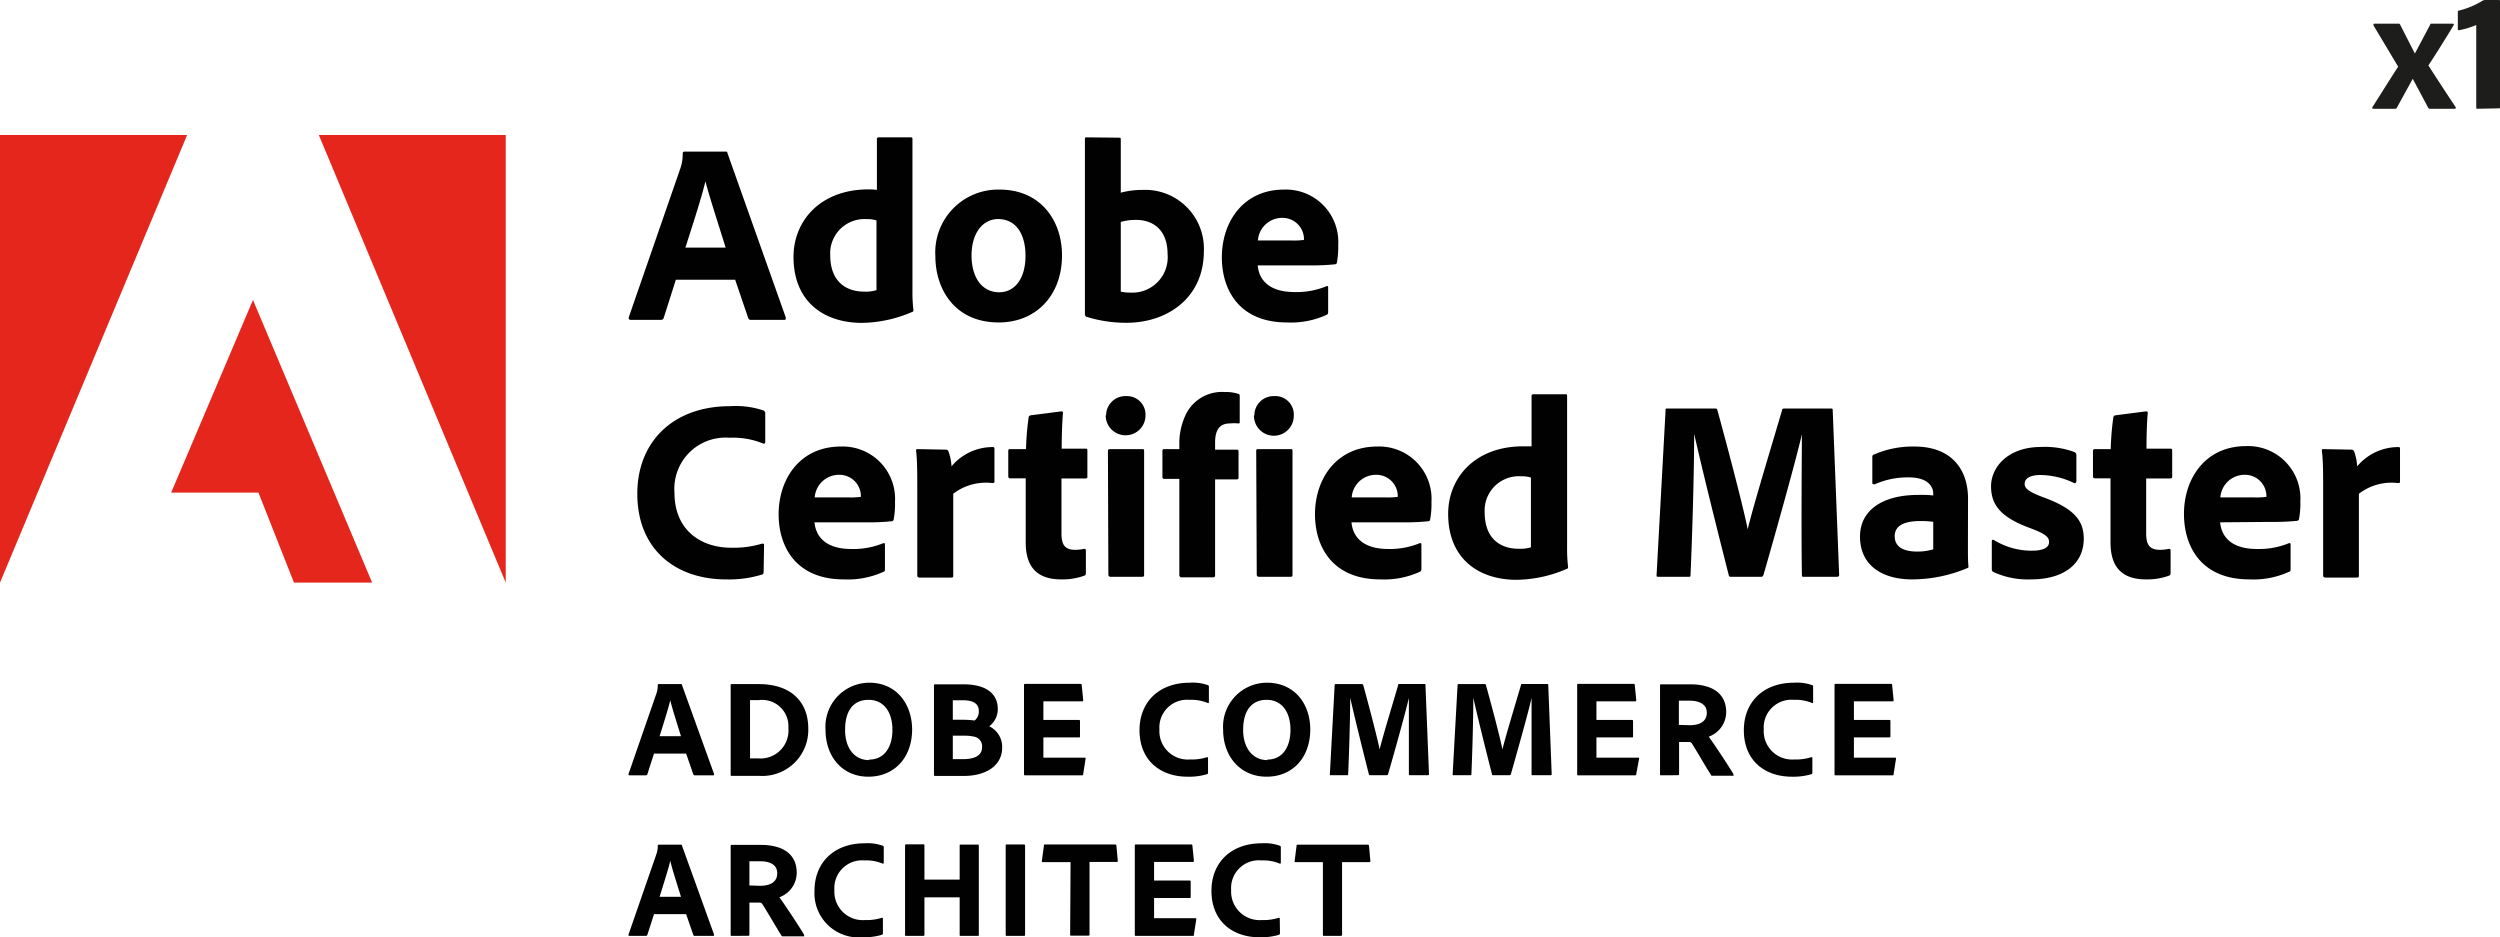 <svg xmlns="http://www.w3.org/2000/svg" viewBox="0 0 233.52 87.55"><defs><style>.cls-1{fill:#1d1d1b;}.cls-2{fill:#e5261d;}.cls-3{fill:#010101;}</style></defs><g id="Layer_2" data-name="Layer 2"><g id="Layer_1-2" data-name="Layer 1"><path class="cls-1" d="M221.7,2.37c0-.07,0-.16.08-.16H224a.18.18,0,0,1,.21.13L225.57,5h0L227,2.3c0-.09.07-.09.15-.09h1.95c.09,0,.14.06.09.14-.52.88-1.79,2.92-2.36,3.76.73,1.14,2,3.09,2.56,3.91,0,.08,0,.14-.1.14H227a.21.21,0,0,1-.21-.14l-1.42-2.66h0l-1.49,2.71c0,.06-.08.09-.19.09h-2c-.1,0-.13-.08-.08-.16.64-1,1.74-2.78,2.4-3.77Z"/><path class="cls-1" d="M231.42,10.16c-.09,0-.12,0-.12-.12V2.34a8.16,8.16,0,0,1-1.59.48c-.09,0-.13,0-.13-.11V1.14c0-.08,0-.13.1-.15A7.75,7.75,0,0,0,231.9.06a.58.58,0,0,1,.26-.06h1.27c.08,0,.09.05.09.11V10c0,.09,0,.12-.11.12Z"/><polygon class="cls-2" points="0 54.42 17.48 12.61 0 12.61 0 54.42"/><polygon class="cls-2" points="29.78 12.61 47.24 12.61 47.24 54.42 29.78 12.61"/><polygon class="cls-2" points="23.63 28.02 34.76 54.42 27.46 54.42 24.14 46.01 15.99 46.01 23.63 28.02"/><path class="cls-3" d="M63.13,26.13,62,29.68a.26.26,0,0,1-.26.2H58.93c-.17,0-.22-.1-.2-.24l4.8-13.85a4.09,4.09,0,0,0,.24-1.47.16.16,0,0,1,.15-.16h3.84c.12,0,.17,0,.19.14L73.4,29.66c0,.12,0,.22-.12.22H70.16a.25.25,0,0,1-.27-.17l-1.22-3.58Zm4.65-3c-.48-1.58-1.44-4.49-1.89-6.19h0c-.38,1.61-1.25,4.25-1.87,6.19Z"/><path class="cls-3" d="M74.12,24c0-3.43,2.57-6.31,7-6.31.19,0,.43,0,.79.05V13a.15.15,0,0,1,.17-.17h3c.12,0,.15.05.15.14V27.19a13.93,13.93,0,0,0,.09,1.75c0,.12,0,.17-.17.22a12.13,12.13,0,0,1-4.72,1C76.85,30.12,74.12,28.1,74.12,24Zm7.75-3.41a2.63,2.63,0,0,0-.89-.12,3.2,3.2,0,0,0-3.43,3.36c0,2.38,1.37,3.41,3.19,3.41a3.4,3.4,0,0,0,1.13-.14Z"/><path class="cls-3" d="M99.2,23.85c0,3.77-2.45,6.27-5.91,6.27-4.1,0-5.92-3.1-5.92-6.2a5.87,5.87,0,0,1,6-6.21C97.21,17.71,99.2,20.61,99.2,23.85Zm-8.45,0c0,2.11,1,3.45,2.59,3.45,1.39,0,2.45-1.2,2.45-3.41,0-1.87-.77-3.43-2.59-3.43C91.81,20.49,90.75,21.74,90.75,23.88Z"/><path class="cls-3" d="M104.45,12.86c.2,0,.24,0,.24.19V18a7.71,7.71,0,0,1,2-.26,5.49,5.49,0,0,1,5.76,5.71c0,4.49-3.55,6.7-7.2,6.7a12.39,12.39,0,0,1-3.77-.56.27.27,0,0,1-.14-.24V13c0-.12,0-.17.16-.17Zm1.66,7.68a5,5,0,0,0-1.42.19v6.51a3.84,3.84,0,0,0,.89.09,3.3,3.3,0,0,0,3.48-3.6C109.06,21.55,107.79,20.54,106.11,20.54Z"/><path class="cls-3" d="M117.48,24.79c.12,1.37,1.08,2.49,3.44,2.49a7.31,7.31,0,0,0,3-.55c.07-.05.14,0,.14.12v2.28c0,.17-.05.24-.17.29a8,8,0,0,1-3.67.7c-4.51,0-6.09-3.1-6.09-6.08,0-3.31,2-6.33,5.8-6.33A4.89,4.89,0,0,1,125,22.89a7.79,7.79,0,0,1-.12,1.61c0,.12-.07.17-.19.19a21.66,21.66,0,0,1-2.48.1Zm3.12-2.33a6.79,6.79,0,0,0,1.2-.05v-.17a2,2,0,0,0-2-1.89,2.27,2.27,0,0,0-2.3,2.11Z"/><path class="cls-3" d="M71.33,53.35c0,.17,0,.29-.19.33a10.39,10.39,0,0,1-3.33.44c-4.66,0-8.28-2.76-8.28-8,0-4.87,3.36-8.18,8.66-8.18a8.17,8.17,0,0,1,3.12.4.28.28,0,0,1,.17.29v2.62c0,.21-.12.21-.22.17a7.41,7.41,0,0,0-3.12-.53A4.78,4.78,0,0,0,63,46c0,3.74,2.73,5.16,5.25,5.16a9.14,9.14,0,0,0,2.93-.38c.12,0,.19,0,.19.12Z"/><path class="cls-3" d="M76.08,48.79c.13,1.37,1.09,2.49,3.44,2.49a7.31,7.31,0,0,0,3-.55c.07,0,.14,0,.14.12v2.28c0,.17,0,.24-.16.29a8,8,0,0,1-3.68.7c-4.51,0-6.09-3.1-6.09-6.08,0-3.31,2-6.33,5.81-6.33a4.89,4.89,0,0,1,5.06,5.18,7.79,7.79,0,0,1-.12,1.61.2.2,0,0,1-.19.19,21.44,21.44,0,0,1-2.47.1Zm3.13-2.33a7,7,0,0,0,1.2-.05v-.17a2,2,0,0,0-2-1.89,2.28,2.28,0,0,0-2.31,2.11Z"/><path class="cls-3" d="M88.33,42a.26.26,0,0,1,.28.21,4.85,4.85,0,0,1,.27,1.35,5,5,0,0,1,3.81-1.8c.15,0,.2,0,.2.19v3c0,.12,0,.17-.22.17a5,5,0,0,0-3.63,1l0,7.63c0,.15,0,.2-.21.2H85.92c-.19,0-.24-.08-.24-.22V45.38c0-1,0-2.42-.11-3.26,0-.12,0-.17.14-.17Z"/><path class="cls-3" d="M101.43,53.47c0,.14,0,.26-.17.31a6,6,0,0,1-2.14.34c-2.08,0-3.31-1-3.31-3.44v-6H94.37c-.14,0-.19-.07-.19-.21V42.16c0-.16,0-.21.22-.21h1.44A25.56,25.56,0,0,1,96.08,39a.23.23,0,0,1,.21-.21l2.81-.36c.12,0,.19,0,.19.14-.07.75-.12,2.16-.12,3.34h2.21c.15,0,.19,0,.19.19v2.42c0,.12,0,.15-.16.17H99.15v5.14c0,1.05.31,1.53,1.3,1.53a4.56,4.56,0,0,0,.81-.09c.1,0,.17,0,.17.17Z"/><path class="cls-3" d="M103.32,38.8A1.8,1.8,0,0,1,105.2,37,1.73,1.73,0,0,1,107,38.8a1.86,1.86,0,1,1-3.72,0Zm.17,3.34c0-.12.05-.19.19-.19h3c.14,0,.19,0,.19.19V53.66c0,.14,0,.22-.22.22h-2.88c-.17,0-.24-.08-.24-.22Z"/><path class="cls-3" d="M108.75,44.73c-.12,0-.17-.07-.17-.19V42.12a.15.15,0,0,1,.17-.17h1.41v-.39a6.22,6.22,0,0,1,.53-2.68,3.75,3.75,0,0,1,3.72-2.26,3.62,3.62,0,0,1,1.25.17c.12,0,.14.12.14.24V39.4c0,.1,0,.17-.16.15a3.74,3.74,0,0,0-.72,0c-.89,0-1.42.46-1.42,1.8V42h2c.17,0,.19.07.19.17v2.42c0,.14,0,.17-.19.19h-2v8.93c0,.12,0,.22-.22.22h-2.9a.2.2,0,0,1-.22-.22V44.73Z"/><path class="cls-3" d="M117.17,38.8A1.79,1.79,0,0,1,119,37a1.73,1.73,0,0,1,1.85,1.84,1.86,1.86,0,1,1-3.72,0Zm.17,3.34c0-.12,0-.19.19-.19h3c.15,0,.2,0,.2.19V53.66c0,.14,0,.22-.22.22h-2.88c-.17,0-.24-.08-.24-.22Z"/><path class="cls-3" d="M126.24,48.79c.12,1.37,1.08,2.49,3.44,2.49a7.31,7.31,0,0,0,2.95-.55c.07,0,.14,0,.14.12v2.28c0,.17-.05.24-.17.29a8,8,0,0,1-3.67.7c-4.51,0-6.1-3.1-6.1-6.08,0-3.31,2-6.33,5.81-6.33a4.89,4.89,0,0,1,5.07,5.18,7.79,7.79,0,0,1-.12,1.61c0,.12-.07.17-.19.19a21.66,21.66,0,0,1-2.48.1Zm3.12-2.33a6.79,6.79,0,0,0,1.2-.05v-.17a2,2,0,0,0-2-1.89,2.27,2.27,0,0,0-2.3,2.11Z"/><path class="cls-3" d="M135.27,48c0-3.43,2.56-6.31,7-6.31.19,0,.43,0,.79,0V37a.15.15,0,0,1,.17-.17h3c.12,0,.15,0,.15.14V51.19a13.93,13.93,0,0,0,.09,1.75c0,.12,0,.17-.17.22a12.13,12.13,0,0,1-4.72,1C138,54.12,135.27,52.1,135.27,48ZM143,44.61a2.63,2.63,0,0,0-.89-.12,3.2,3.2,0,0,0-3.43,3.36c0,2.38,1.37,3.41,3.19,3.41a3.4,3.4,0,0,0,1.13-.14Z"/><path class="cls-3" d="M155.74,38.16h4.41c.17,0,.22,0,.27.16.67,2.43,2.37,8.79,2.83,11.12h0c.48-2.07,2.48-8.62,3.2-11.09,0-.12.07-.19.19-.19H171c.14,0,.19,0,.19.16l.6,15.34a.18.18,0,0,1-.19.22h-3.1c-.12,0-.19,0-.19-.17-.07-5,0-11.62,0-13.15h0c-.53,2.37-2.64,9.86-3.58,13.12-.05.15-.12.2-.24.2h-2.76c-.17,0-.22,0-.26-.2-.89-3.48-2.52-10-3.22-13.17h0c0,2.59-.12,8.16-.34,13.17,0,.17,0,.2-.19.2h-2.79c-.14,0-.21,0-.19-.2l.84-15.38C155.55,38.16,155.62,38.16,155.74,38.16Z"/><path class="cls-3" d="M183.82,51.21c0,.63,0,1.13.05,1.71a.12.12,0,0,1-.05.12,13.36,13.36,0,0,1-5.23,1.08c-2.67,0-4.85-1.23-4.85-4,0-2.55,2.23-3.89,5.42-3.89a9.82,9.82,0,0,1,1.42.05V46.1c0-.46-.29-1.51-2.31-1.51a7.61,7.61,0,0,0-3.16.65c-.1,0-.22,0-.22-.12V42.69a.21.21,0,0,1,.17-.24,9.06,9.06,0,0,1,3.77-.74c3.45,0,5,2.13,5,4.87Zm-3.24-2.47a8.72,8.72,0,0,0-1.2-.07c-1.71,0-2.4.55-2.4,1.41s.6,1.44,2.11,1.44a5,5,0,0,0,1.49-.21Z"/><path class="cls-3" d="M190.61,44.37c-1.13,0-1.49.41-1.49.82s.31.72,1.71,1.25c2.9,1.05,3.81,2.18,3.81,3.88,0,2.28-1.77,3.8-4.94,3.8a7.69,7.69,0,0,1-3.48-.68.27.27,0,0,1-.17-.26V50.59c0-.15.09-.22.19-.15a6.77,6.77,0,0,0,3.53,1c1.13,0,1.63-.31,1.63-.81s-.41-.79-1.82-1.32c-2.71-1-3.6-2.16-3.6-3.89s1.51-3.67,4.68-3.67a7.93,7.93,0,0,1,3.12.48.31.31,0,0,1,.17.31v2.4c0,.14-.1.24-.24.17A7.37,7.37,0,0,0,190.61,44.37Z"/><path class="cls-3" d="M202.75,53.47c0,.14,0,.26-.17.31a5.92,5.92,0,0,1-2.13.34c-2.09,0-3.31-1-3.31-3.44v-6H195.7c-.15,0-.2-.07-.2-.21V42.16c0-.16.05-.21.22-.21h1.44A25.56,25.56,0,0,1,197.4,39a.24.24,0,0,1,.22-.21l2.8-.36c.12,0,.2,0,.2.14-.08.75-.12,2.16-.12,3.34h2.2c.15,0,.2,0,.2.19v2.42c0,.12-.05.15-.17.17h-2.26v5.14c0,1.05.32,1.53,1.3,1.53a4.37,4.37,0,0,0,.81-.09c.1,0,.17,0,.17.17Z"/><path class="cls-3" d="M207.38,48.79c.12,1.37,1.08,2.49,3.44,2.49a7.31,7.31,0,0,0,3-.55c.07,0,.14,0,.14.12v2.28c0,.17,0,.24-.17.29a8,8,0,0,1-3.67.7C205.56,54.12,204,51,204,48c0-3.31,2-6.33,5.8-6.33a4.89,4.89,0,0,1,5.07,5.18,7.79,7.79,0,0,1-.12,1.61.2.2,0,0,1-.19.19,21.66,21.66,0,0,1-2.48.1Zm3.12-2.33a6.79,6.79,0,0,0,1.2-.05v-.17a2,2,0,0,0-2-1.89,2.27,2.27,0,0,0-2.3,2.11Z"/><path class="cls-3" d="M219.62,42a.27.27,0,0,1,.29.21,4.85,4.85,0,0,1,.27,1.35,5,5,0,0,1,3.81-1.8c.15,0,.19,0,.19.19v3c0,.12,0,.17-.21.17a5,5,0,0,0-3.63,1l0,7.63c0,.15,0,.2-.22.2h-2.88c-.19,0-.24-.08-.24-.22V45.38c0-1,0-2.42-.12-3.26,0-.12,0-.17.15-.17Z"/><path class="cls-3" d="M61.09,70.39l-.62,1.93a.15.15,0,0,1-.15.1h-1.5c-.1,0-.12,0-.11-.13l2.6-7.5a2.24,2.24,0,0,0,.13-.79.09.09,0,0,1,.08-.1H63.6c.06,0,.09,0,.1.08l3,8.32c0,.07,0,.12-.06.12H64.9a.13.13,0,0,1-.14-.09l-.67-1.94Zm2.52-1.62c-.26-.86-.78-2.43-1-3.36h0c-.21.87-.67,2.3-1,3.36Z"/><path class="cls-3" d="M68.25,64c0-.06,0-.09.09-.1.39,0,1.38,0,2.53,0,3.11,0,4.63,1.74,4.63,4.15a4.3,4.3,0,0,1-4.6,4.42c-.86,0-2.16,0-2.57,0-.06,0-.08,0-.08-.13Zm1.81,6.84c.26,0,.46,0,.76,0a2.61,2.61,0,0,0,2.82-2.84,2.45,2.45,0,0,0-2.78-2.6h-.8Z"/><path class="cls-3" d="M85.2,68.12c0,2.65-1.66,4.43-4.09,4.43s-4-1.87-4-4.39a4.11,4.11,0,0,1,4.08-4.39C83.73,63.77,85.18,65.74,85.2,68.12Zm-4,2.83c1.35,0,2.16-1.1,2.16-2.78s-.82-2.8-2.23-2.8-2.19,1-2.19,2.8C78.92,69.74,79.72,71,81.18,71Z"/><path class="cls-3" d="M87.24,64.05c0-.08,0-.12.08-.13.46,0,1.73,0,2.65,0,2.77,0,3.23,1.42,3.23,2.27a2,2,0,0,1-.8,1.65,2.13,2.13,0,0,1,1.21,2c0,1.58-1.37,2.64-3.61,2.64-1.26,0-2.18,0-2.67,0a.1.1,0,0,1-.09-.12ZM89,67.23h.89a9.56,9.56,0,0,1,1.15.07,1.07,1.07,0,0,0,.39-.89c0-.66-.49-1-1.48-1-.4,0-.66,0-.95,0Zm0,3.68c.27,0,.56,0,.95,0,1.12,0,1.78-.35,1.78-1.11a.91.91,0,0,0-.79-1,3.72,3.72,0,0,0-.82-.08H89Z"/><path class="cls-3" d="M101.18,72.3c0,.11,0,.12-.13.12H95.76c-.08,0-.11,0-.11-.12V64c0-.08,0-.12.11-.12h5.13c.11,0,.13,0,.15.11l.14,1.4c0,.07,0,.12-.09.12H97.46v1.74h3.32c.06,0,.1,0,.1.11v1.43c0,.07,0,.09-.1.09H97.46v1.89h3.83c.11,0,.12,0,.11.12Z"/><path class="cls-3" d="M112.84,72.13c0,.1,0,.16-.11.19a5.79,5.79,0,0,1-1.8.23c-2.52,0-4.49-1.5-4.49-4.34,0-2.64,1.82-4.44,4.7-4.44a4.25,4.25,0,0,1,1.69.23.14.14,0,0,1,.09.15v1.42c0,.12-.07.12-.12.09a4,4,0,0,0-1.69-.29,2.59,2.59,0,0,0-2.81,2.77,2.65,2.65,0,0,0,2.85,2.8,4.65,4.65,0,0,0,1.58-.21c.07,0,.11,0,.11.06Z"/><path class="cls-3" d="M122.39,68.12c0,2.65-1.65,4.43-4.08,4.43s-4.06-1.87-4.06-4.39a4.11,4.11,0,0,1,4.09-4.39C120.92,63.77,122.38,65.74,122.39,68.12Zm-4,2.83c1.35,0,2.15-1.1,2.15-2.78s-.82-2.8-2.22-2.8-2.2,1-2.2,2.8C116.11,69.74,116.92,71,118.38,71Z"/><path class="cls-3" d="M124.8,63.9h2.39a.14.14,0,0,1,.15.1c.36,1.31,1.28,4.75,1.53,6h0c.26-1.11,1.34-4.66,1.73-6,0-.07,0-.11.11-.11h2.34c.07,0,.1,0,.1.1l.33,8.3a.1.1,0,0,1-.11.12H131.7c-.06,0-.1,0-.1-.09,0-2.68,0-6.29,0-7.13h0c-.29,1.29-1.43,5.35-1.94,7.12a.13.13,0,0,1-.13.1H128c-.09,0-.11,0-.14-.1-.48-1.89-1.36-5.43-1.74-7.14h0c0,1.4-.07,4.42-.19,7.14,0,.09,0,.1-.1.1h-1.51c-.08,0-.11,0-.1-.1l.45-8.34C124.7,63.9,124.74,63.9,124.8,63.9Z"/><path class="cls-3" d="M136.27,63.9h2.39c.09,0,.12,0,.14.1.37,1.31,1.29,4.75,1.54,6h0c.26-1.11,1.34-4.66,1.73-6,0-.07,0-.11.1-.11h2.34c.08,0,.11,0,.11.1l.32,8.3a.1.1,0,0,1-.1.12h-1.68c-.07,0-.1,0-.1-.09,0-2.68,0-6.29,0-7.13h0c-.28,1.29-1.43,5.35-1.93,7.12a.13.13,0,0,1-.13.1h-1.5c-.09,0-.12,0-.14-.1-.48-1.89-1.37-5.43-1.74-7.14h0c0,1.4-.06,4.42-.18,7.14,0,.09,0,.1-.1.1H135.8c-.08,0-.12,0-.11-.1l.46-8.34C136.16,63.9,136.2,63.9,136.27,63.9Z"/><path class="cls-3" d="M152.84,72.3c0,.11,0,.12-.13.12h-5.29c-.08,0-.1,0-.1-.12V64c0-.08,0-.12.1-.12h5.14c.1,0,.13,0,.14.11l.14,1.4c0,.07,0,.12-.09.12h-3.63v1.74h3.32c.06,0,.1,0,.1.11v1.43c0,.07,0,.09-.1.09h-3.32v1.89H153c.1,0,.12,0,.1.12Z"/><path class="cls-3" d="M155.17,72.42c-.08,0-.11,0-.11-.12V64.05c0-.07,0-.13.09-.13,1.17,0,1.67,0,2.72,0,2.16,0,3.37.92,3.37,2.6a2.45,2.45,0,0,1-1.63,2.29c.43.58,1.9,2.79,2.3,3.49,0,.08.06.16,0,.16H160c-.12,0-.16,0-.18-.08-.38-.57-1.2-2-1.73-2.85-.09-.15-.16-.22-.3-.22h-.95v3a.09.09,0,0,1-.1.1Zm2.66-4.68c1,0,1.6-.39,1.6-1.16s-.65-1.13-1.61-1.13c-.43,0-.79,0-1,0v2.26Z"/><path class="cls-3" d="M169.29,72.13c0,.1,0,.16-.11.19a5.88,5.88,0,0,1-1.8.23c-2.53,0-4.49-1.5-4.49-4.34,0-2.64,1.82-4.44,4.69-4.44a4.18,4.18,0,0,1,1.69.23c.07,0,.09.07.09.15v1.42c0,.12-.06.12-.11.09a4,4,0,0,0-1.69-.29,2.59,2.59,0,0,0-2.81,2.77,2.65,2.65,0,0,0,2.85,2.8,4.73,4.73,0,0,0,1.58-.21c.07,0,.11,0,.11.06Z"/><path class="cls-3" d="M176.88,72.3c0,.11,0,.12-.13.12h-5.29c-.08,0-.1,0-.1-.12V64c0-.08,0-.12.1-.12h5.14c.1,0,.13,0,.14.11l.14,1.4c0,.07,0,.12-.09.12h-3.62v1.74h3.31c.07,0,.1,0,.1.11v1.43c0,.07-.05.09-.1.09h-3.31v1.89H177c.1,0,.12,0,.1.12Z"/><path class="cls-3" d="M61.09,85.39l-.62,1.93a.15.15,0,0,1-.15.1h-1.5c-.1,0-.12,0-.11-.13l2.6-7.5a2.24,2.24,0,0,0,.13-.79.09.09,0,0,1,.08-.1H63.6c.06,0,.09,0,.1.08l3,8.32c0,.07,0,.12-.06.12H64.9a.13.13,0,0,1-.14-.09l-.67-1.94Zm2.52-1.62c-.26-.86-.78-2.43-1-3.36h0c-.21.87-.67,2.3-1,3.36Z"/><path class="cls-3" d="M68.35,87.42c-.08,0-.1,0-.1-.12V79.05c0-.07,0-.13.09-.13,1.17,0,1.66,0,2.72,0,2.15,0,3.36.92,3.36,2.6a2.44,2.44,0,0,1-1.62,2.29c.43.58,1.9,2.79,2.3,3.49,0,.08.05.16,0,.16H73.18c-.12,0-.16,0-.19-.08-.37-.57-1.19-2-1.73-2.85-.09-.15-.15-.22-.29-.22H70v3a.1.1,0,0,1-.11.1ZM71,82.74c1,0,1.6-.39,1.6-1.16S72,80.45,71,80.45c-.42,0-.79,0-1,0v2.26Z"/><path class="cls-3" d="M82.47,87.13c0,.09,0,.16-.1.19a5.9,5.9,0,0,1-1.81.23,4.13,4.13,0,0,1-4.48-4.34c0-2.64,1.82-4.44,4.69-4.44a4.22,4.22,0,0,1,1.69.23.14.14,0,0,1,.09.15v1.42c0,.12-.06.12-.12.09a4,4,0,0,0-1.69-.29,2.59,2.59,0,0,0-2.8,2.77,2.65,2.65,0,0,0,2.84,2.8,4.75,4.75,0,0,0,1.59-.21c.06,0,.1,0,.1.06Z"/><path class="cls-3" d="M89.75,87.42c-.1,0-.11,0-.11-.12V83.82H86.35V87.3a.11.11,0,0,1-.13.12H84.67c-.1,0-.13,0-.13-.12V79c0-.1,0-.13.12-.13h1.56c.11,0,.13,0,.13.12v3.17h3.29V79c0-.07,0-.11.09-.11h1.63s.07,0,.07.11V87.3c0,.09,0,.12-.1.12Z"/><path class="cls-3" d="M95.75,87.3c0,.08,0,.12-.12.12H94.05c-.08,0-.11,0-.11-.12V79c0-.1,0-.12.11-.12h1.58c.08,0,.12,0,.12.12Z"/><path class="cls-3" d="M100,80.53H97.4c-.08,0-.09,0-.08-.12L97.51,79c0-.09,0-.12.13-.12h6.5a.12.12,0,0,1,.14.12l.13,1.38c0,.09,0,.13-.1.13h-2.54v6.76a.11.11,0,0,1-.12.13h-1.56c-.09,0-.13,0-.13-.12Z"/><path class="cls-3" d="M111.52,87.3c0,.11,0,.12-.13.12H106.1c-.08,0-.1,0-.1-.12V79c0-.08,0-.12.1-.12h5.14c.1,0,.13,0,.14.11l.14,1.4c0,.07,0,.12-.09.12H107.8v1.74h3.32c.06,0,.1,0,.1.11v1.43c0,.07,0,.09-.1.09H107.8v1.89h3.84c.1,0,.12,0,.1.12Z"/><path class="cls-3" d="M119.56,87.13a.19.19,0,0,1-.1.19,5.9,5.9,0,0,1-1.81.23c-2.52,0-4.49-1.5-4.49-4.34,0-2.64,1.82-4.44,4.7-4.44a4.22,4.22,0,0,1,1.69.23.14.14,0,0,1,.09.15v1.42c0,.12-.07.12-.12.09a4,4,0,0,0-1.69-.29A2.59,2.59,0,0,0,115,83.14a2.66,2.66,0,0,0,2.85,2.8,4.75,4.75,0,0,0,1.59-.21c.06,0,.1,0,.1.06Z"/><path class="cls-3" d="M123.57,80.53H121c-.07,0-.09,0-.07-.12l.18-1.39c0-.09,0-.12.13-.12h6.5a.12.12,0,0,1,.14.12L128,80.4c0,.09,0,.13-.1.13h-2.54v6.76c0,.09-.05.13-.11.13H123.7c-.1,0-.13,0-.13-.12Z"/></g></g></svg>